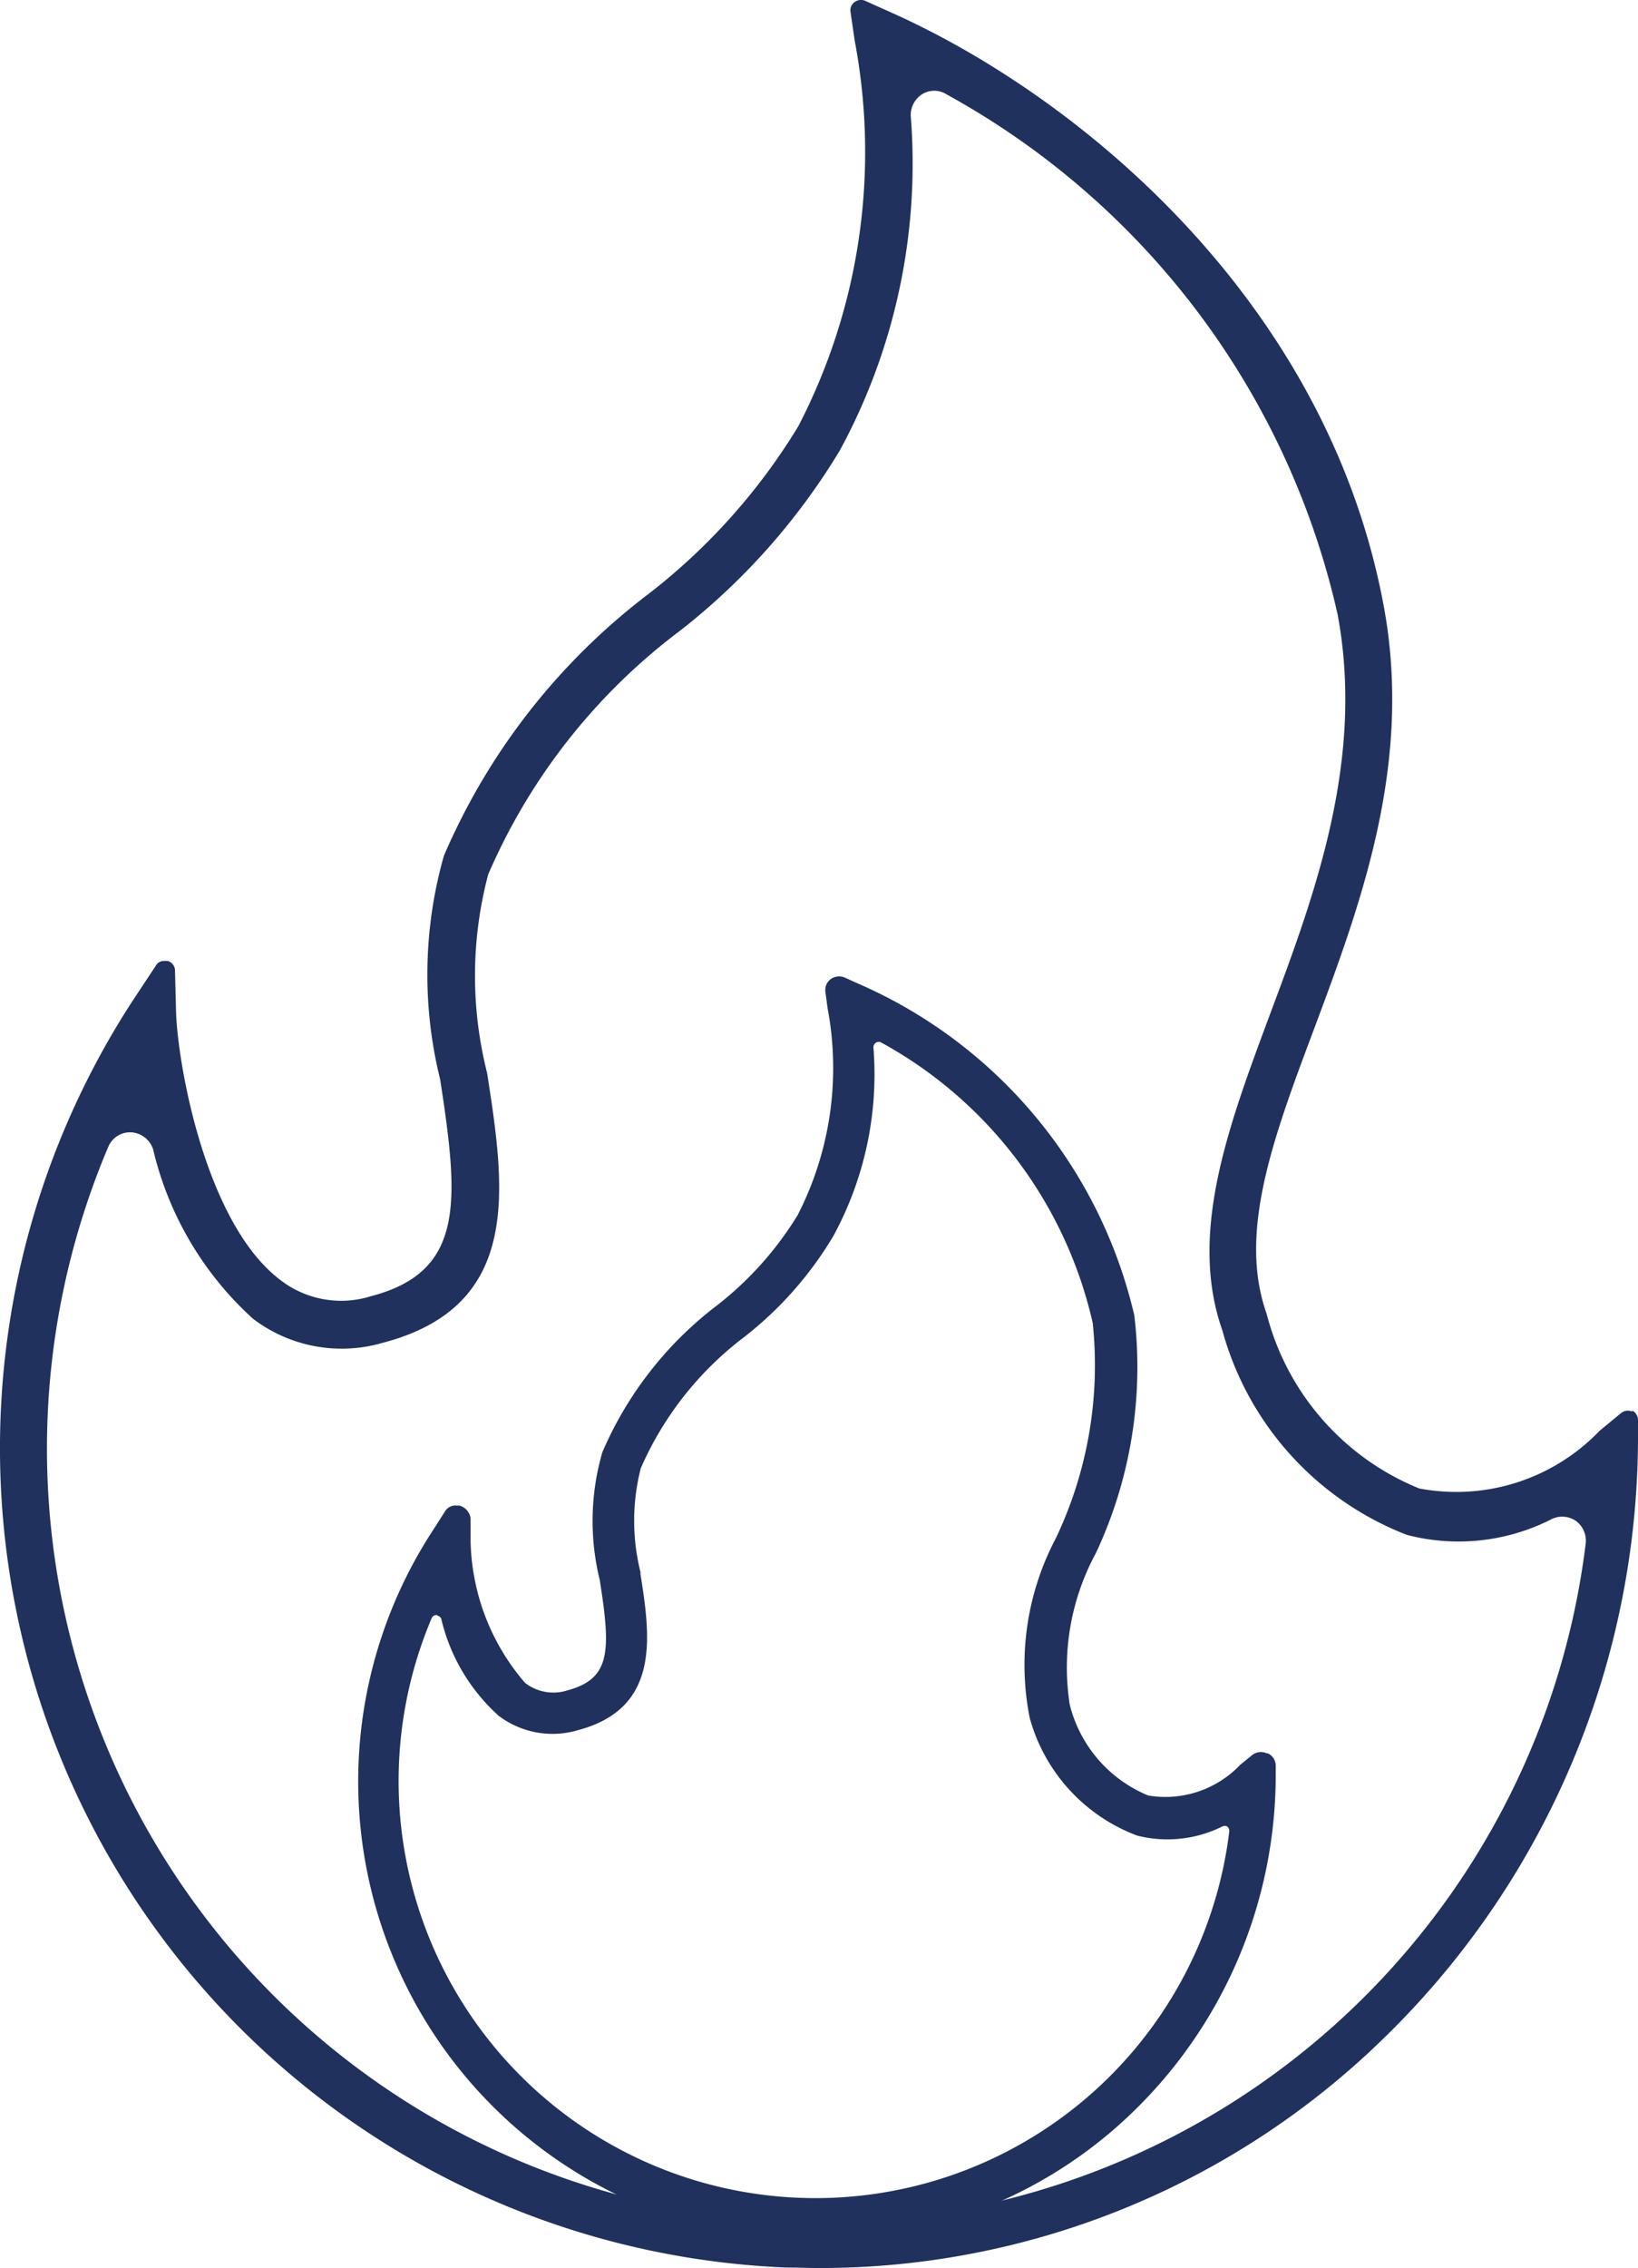 <svg xmlns="http://www.w3.org/2000/svg" width="30.7" height="42.477" viewBox="0 0 30.7 42.477">
  <g id="gas_Tavola_disegno_1" data-name="gas_Tavola disegno 1" transform="translate(-20.09 -14.173)">
    <path id="Tracciato_372" data-name="Tracciato 372" d="M50.68,40.61a.2.2,0,0,0-.21.03l-.4.33a3.723,3.723,0,0,1-3.38,1.08,4.83,4.83,0,0,1-2.86-3.27c-.54-1.52.12-3.29.89-5.34.87-2.33,1.86-4.97,1.3-7.94-1.06-5.66-5.67-9.53-9.31-11.13l-.4-.18a.2.2,0,0,0-.2.02.184.184,0,0,0-.08.18l.08.55a11.158,11.158,0,0,1-1.06,7.22,11.524,11.524,0,0,1-2.81,3.14,12.187,12.187,0,0,0-3.83,4.9,8.143,8.143,0,0,0-.07,4.19c.35,2.28.47,3.6-1.3,4.06a1.864,1.864,0,0,1-1.69-.3c-1.41-1.06-1.93-4.05-1.96-5.02l-.02-.78a.186.186,0,0,0-.14-.18h-.06a.171.171,0,0,0-.16.09l-.43.65A15.359,15.359,0,0,0,34.81,56.64c.21,0,.42.01.63.01a15.117,15.117,0,0,0,10.55-4.27,15.708,15.708,0,0,0,4.8-11.27v-.34a.2.2,0,0,0-.11-.18ZM35.44,55.78A14.476,14.476,0,0,1,22.12,35.65a.441.441,0,0,1,.43-.27.461.461,0,0,1,.41.32,6.2,6.2,0,0,0,1.87,3.17,2.746,2.746,0,0,0,2.44.45c2.63-.69,2.28-2.91,1.95-5.05a7.408,7.408,0,0,1,.02-3.72,11.3,11.3,0,0,1,3.59-4.56,12.415,12.415,0,0,0,3-3.38,11.254,11.254,0,0,0,1.33-6.26.459.459,0,0,1,.21-.41.426.426,0,0,1,.46,0,14.825,14.825,0,0,1,7.33,9.74c.51,2.73-.43,5.25-1.26,7.47-.79,2.12-1.54,4.12-.9,5.94a5.73,5.73,0,0,0,3.46,3.83,3.845,3.845,0,0,0,2.72-.3.455.455,0,0,1,.45.04.461.461,0,0,1,.18.42A14.485,14.485,0,0,1,35.44,55.8Z" fill="#20315e"/>
    <path id="Tracciato_373" data-name="Tracciato 373" d="M43.83,47.01a.265.265,0,0,0-.28.04l-.22.18a1.933,1.933,0,0,1-1.72.57,2.492,2.492,0,0,1-1.47-1.7,4.49,4.49,0,0,1,.49-2.84,8.2,8.2,0,0,0,.72-4.45,9,9,0,0,0-5.21-6.23l-.22-.1a.269.269,0,0,0-.26.03.256.256,0,0,0-.1.24l.04.3a6.032,6.032,0,0,1-.56,3.88,6.313,6.313,0,0,1-1.51,1.69,6.85,6.85,0,0,0-2.15,2.75,4.611,4.611,0,0,0-.05,2.39c.21,1.33.21,1.85-.6,2.07a.865.865,0,0,1-.8-.14,4.187,4.187,0,0,1-1.02-2.65v-.43a.289.289,0,0,0-.21-.24h-.06a.226.226,0,0,0-.21.11l-.23.36a8.6,8.6,0,0,0,6.84,13.29h.36a8.525,8.525,0,0,0,5.91-2.39A8.784,8.784,0,0,0,44,47.43v-.19a.253.253,0,0,0-.15-.23ZM32.1,43.64a3.97,3.97,0,0,1,0-1.97,6.186,6.186,0,0,1,1.93-2.45,6.814,6.814,0,0,0,1.68-1.9,6.333,6.333,0,0,0,.75-3.53.1.1,0,0,1,.05-.09.091.091,0,0,1,.1,0,8.006,8.006,0,0,1,3.96,5.25,7.532,7.532,0,0,1-.69,4.03,5.079,5.079,0,0,0-.49,3.37,3.282,3.282,0,0,0,2.01,2.2,2.308,2.308,0,0,0,1.6-.17.1.1,0,0,1,.09,0,.109.109,0,0,1,.04.09,7.813,7.813,0,1,1-14.95-3.99.1.1,0,0,1,.09-.06h0s.08.03.09.07a3.517,3.517,0,0,0,1.08,1.82,1.671,1.671,0,0,0,1.47.27c1.57-.41,1.37-1.76,1.18-2.95Z" fill="#20315e"/>
  </g>
</svg>
